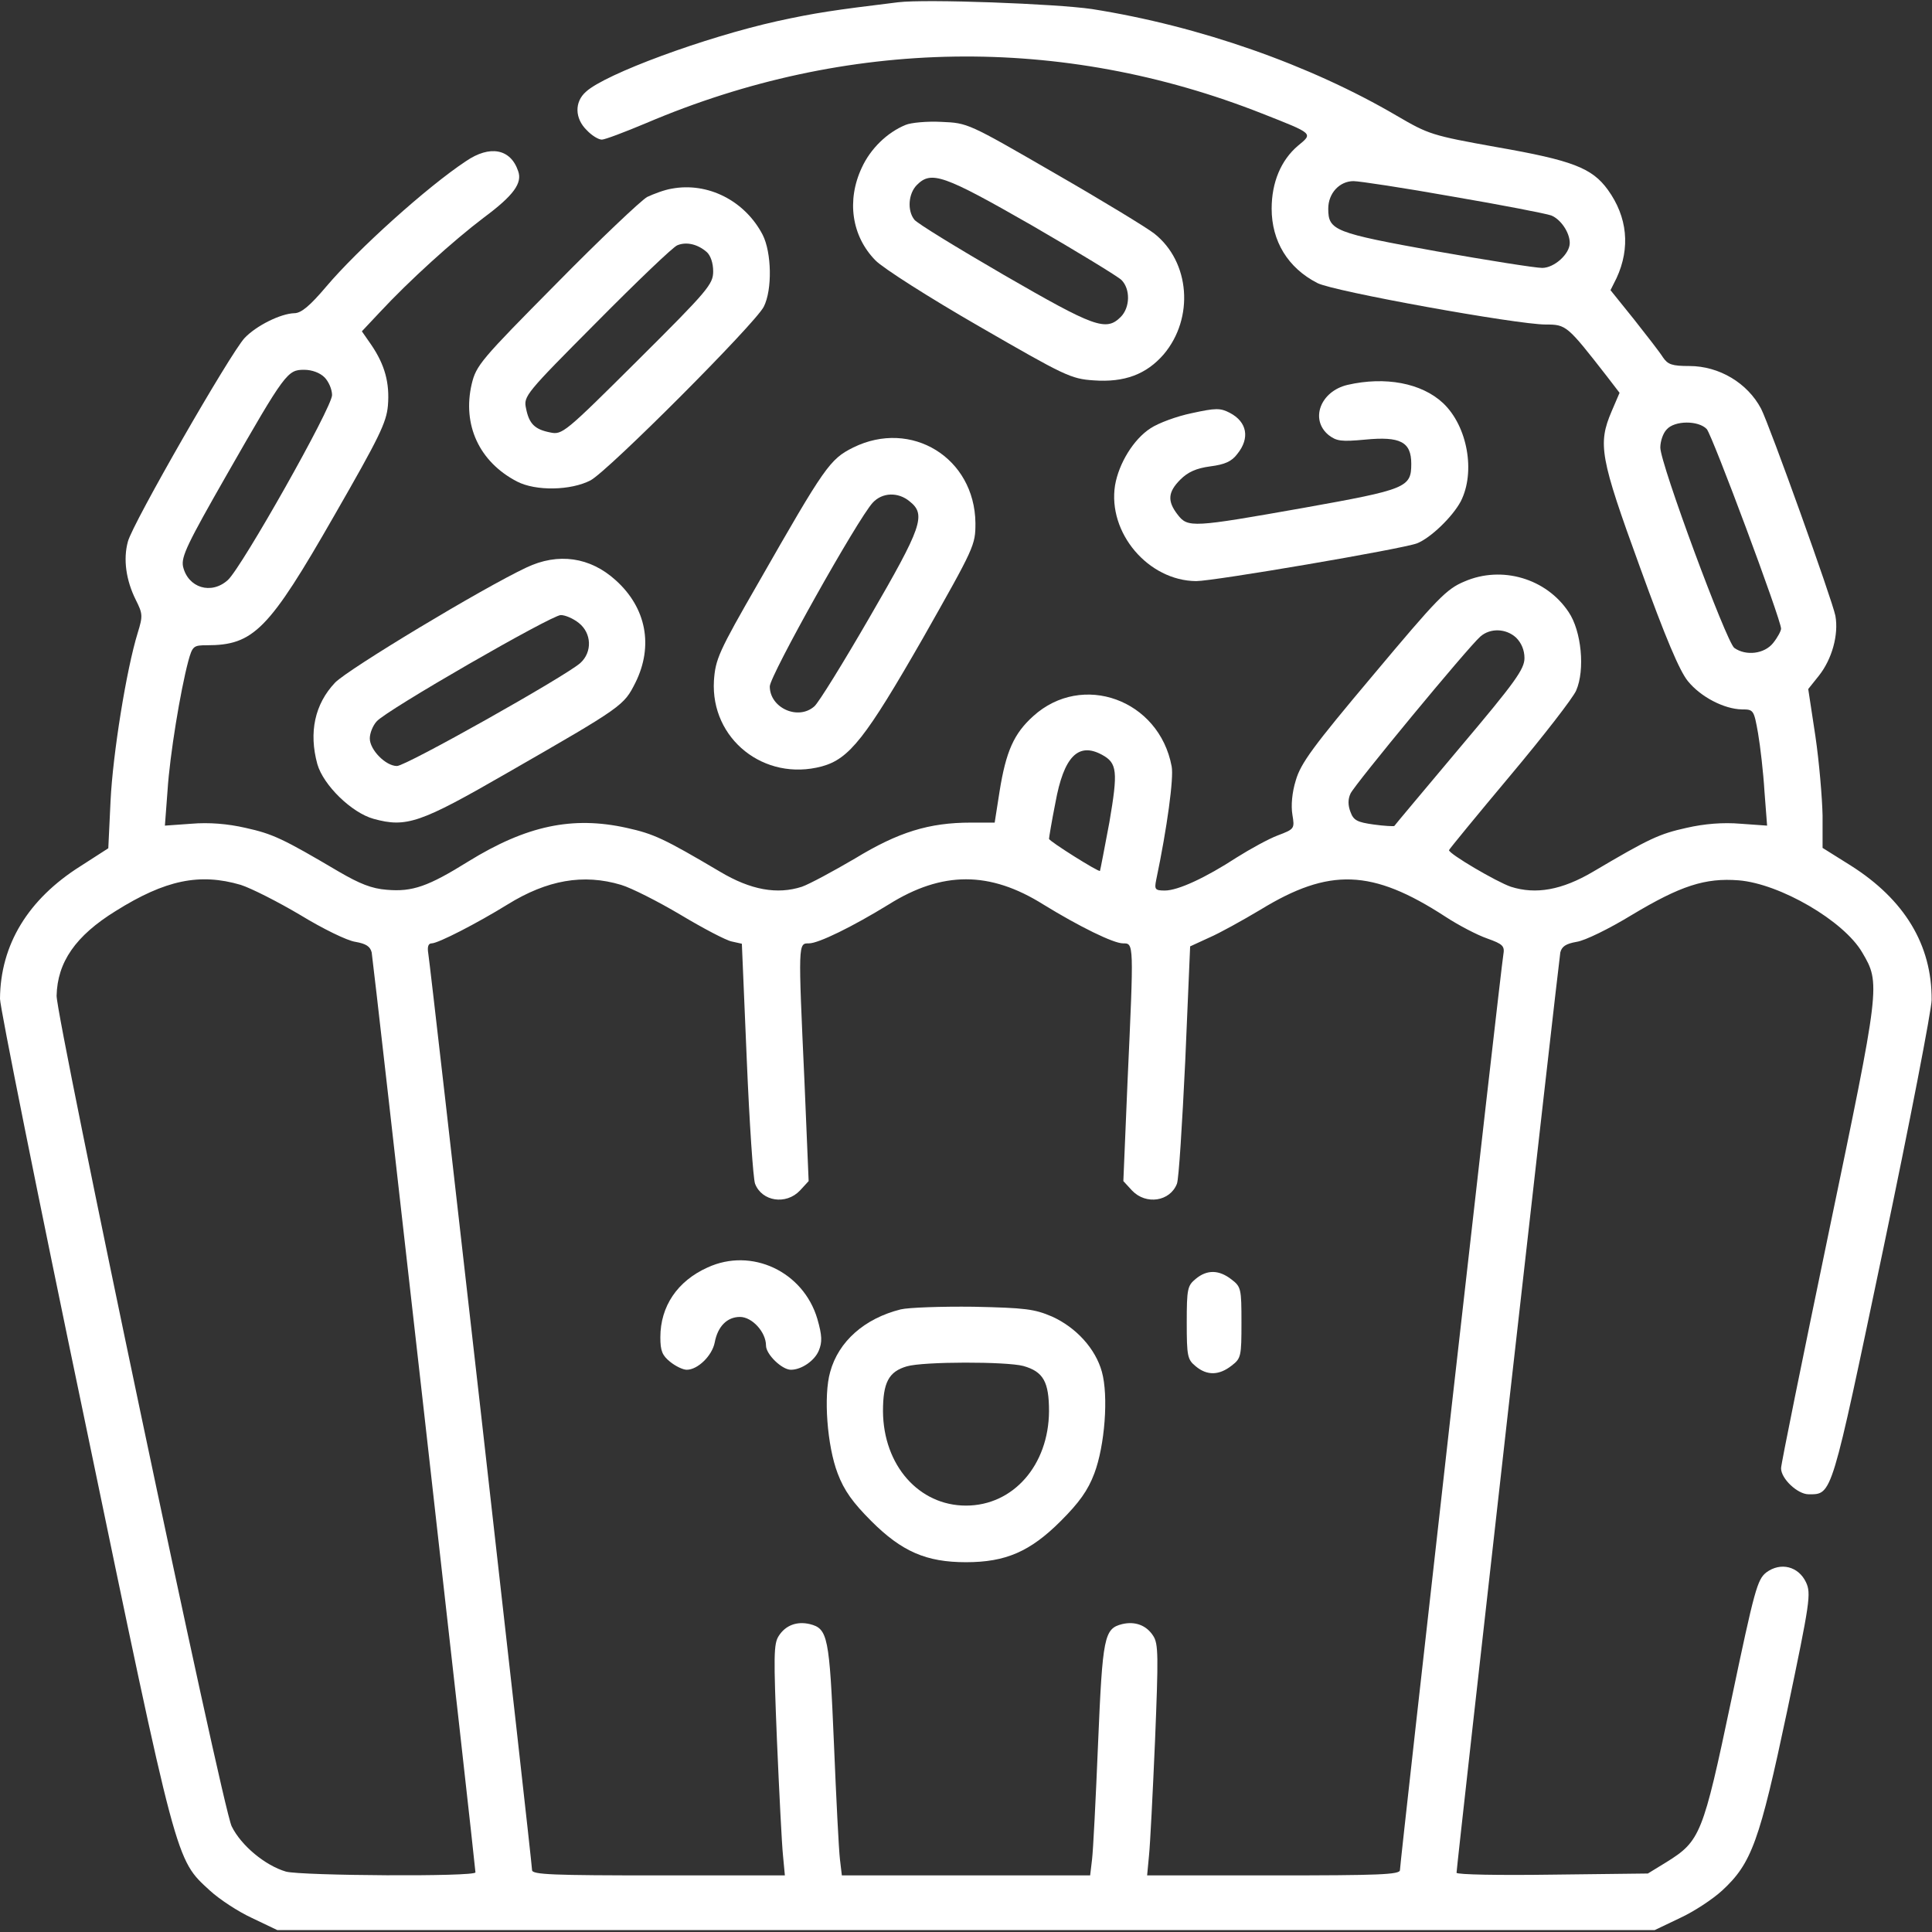 <?xml version="1.0" standalone="no"?>
<!DOCTYPE svg PUBLIC "-//W3C//DTD SVG 20010904//EN"
 "http://www.w3.org/TR/2001/REC-SVG-20010904/DTD/svg10.dtd">
<svg version="1.0" xmlns="http://www.w3.org/2000/svg"
 width="200pt" height="200pt" viewBox="0 0 512 512"
 preserveAspectRatio="xMidYMid meet">

<rect x="0" y="0" width="512" height="512" fill="#333333" stroke="none"/>

<g transform="translate(0,512) scale(0.1,-0.1)"
fill="#ffffff" stroke="none">
<path d="M2380 5114 c-172 -21 -219 -28 -320 -50 -193 -43 -456 -140 -507
-187 -31 -27 -30 -71 2 -102 13 -14 31 -25 40 -25 8 0 61 20 118 44 531 226
1100 235 1632 25 137 -54 135 -52 95 -85 -45 -38 -70 -97 -70 -167 0 -86 43
-157 121 -197 41 -22 529 -110 605 -110 55 0 57 -2 163 -138 l33 -43 -21 -49
c-37 -87 -31 -122 75 -413 68 -188 105 -275 127 -302 34 -42 96 -74 143 -75
31 0 32 -1 43 -63 6 -35 14 -104 17 -154 l7 -91 -70 5 c-47 4 -96 0 -144 -11
-72 -16 -98 -28 -247 -116 -83 -49 -152 -61 -218 -40 -38 13 -164 87 -164 97
0 2 73 91 161 196 89 106 168 208 176 227 24 55 14 158 -20 208 -59 89 -177
124 -276 81 -48 -20 -71 -44 -242 -248 -160 -190 -192 -234 -205 -279 -10 -32
-13 -67 -9 -91 6 -37 6 -38 -39 -55 -24 -9 -73 -36 -108 -58 -83 -54 -156 -88
-191 -88 -26 0 -28 3 -23 28 29 138 47 271 41 301 -33 177 -237 251 -367 133
-51 -46 -72 -93 -89 -199 l-13 -83 -63 0 c-111 0 -192 -25 -307 -95 -58 -34
-121 -68 -141 -75 -65 -21 -135 -9 -217 40 -149 88 -175 100 -247 116 -144 32
-266 6 -420 -89 -106 -66 -148 -81 -216 -75 -40 3 -72 16 -127 48 -149 88
-175 100 -247 116 -48 11 -97 15 -144 11 l-70 -5 7 93 c6 94 34 264 55 343 11
40 14 42 49 42 124 0 164 40 338 344 119 207 138 246 142 291 5 60 -8 108 -44
161 l-25 36 47 50 c78 84 195 190 277 252 78 58 102 91 90 123 -20 59 -75 69
-138 26 -103 -68 -287 -234 -370 -332 -44 -52 -67 -71 -85 -71 -36 -1 -101
-33 -132 -66 -38 -41 -296 -490 -309 -539 -13 -47 -5 -103 21 -155 18 -36 19
-42 5 -87 -30 -97 -66 -321 -72 -445 l-6 -126 -73 -47 c-140 -88 -213 -209
-214 -352 0 -22 101 -526 225 -1119 246 -1184 240 -1160 331 -1244 25 -23 75
-56 112 -73 l67 -32 1825 0 1825 0 67 32 c37 17 87 50 112 73 78 72 99 130
172 475 61 291 64 312 50 342 -20 42 -67 54 -105 26 -24 -19 -31 -44 -93 -339
-75 -356 -82 -373 -172 -429 l-49 -30 -254 -3 c-139 -2 -253 0 -253 5 0 16
271 2418 275 2439 4 16 15 23 43 28 22 3 87 35 146 71 130 78 195 99 284 92
109 -9 278 -107 327 -191 49 -83 48 -86 -89 -744 -69 -332 -126 -612 -126
-623 0 -28 44 -69 73 -69 63 0 59 -11 198 651 71 338 128 634 128 659 1 146
-72 266 -214 356 l-75 47 0 86 c-1 47 -9 142 -19 210 l-19 125 28 35 c35 44
53 109 44 159 -8 41 -174 504 -197 549 -36 68 -111 113 -190 113 -46 0 -57 4
-70 23 -8 13 -43 58 -77 101 l-62 77 16 32 c37 80 29 162 -23 234 -42 58 -94
78 -294 113 -173 31 -181 34 -265 83 -230 135 -523 238 -808 283 -95 14 -440
27 -514 18z m1470 -515 c129 -22 247 -45 261 -50 25 -10 49 -45 49 -73 0 -29
-41 -66 -73 -66 -18 0 -144 20 -280 44 -271 49 -287 55 -287 113 0 41 30 73
67 73 15 0 134 -18 263 -41z m-2990 -479 c11 -11 20 -32 20 -47 0 -33 -239
-456 -276 -490 -44 -40 -106 -21 -119 36 -5 26 12 61 116 243 155 271 161 278
205 278 21 0 42 -8 54 -20z m3663 -137 c15 -17 197 -505 197 -529 0 -6 -9 -23
-21 -38 -23 -29 -72 -35 -103 -13 -21 16 -196 488 -196 531 0 16 7 38 17 48
21 24 84 24 106 1z m-505 -553 c14 -14 22 -33 22 -54 0 -29 -24 -63 -171 -237
-94 -112 -173 -206 -174 -208 -2 -1 -27 0 -55 4 -43 6 -53 11 -61 33 -7 18 -7
34 0 49 11 24 310 386 344 416 26 23 68 22 95 -3z m-1098 -310 c41 -22 43 -44
20 -179 -13 -69 -24 -127 -25 -129 -3 -4 -135 79 -135 85 0 3 7 46 17 96 22
121 60 161 123 127z m-2282 -345 c28 -9 99 -45 158 -80 59 -36 124 -68 146
-71 28 -5 39 -12 43 -28 4 -20 275 -2423 275 -2438 0 -12 -460 -9 -502 2 -55
16 -119 69 -144 120 -25 49 -464 2139 -464 2201 2 89 50 159 157 225 131 82
222 101 331 69z m1008 0 c27 -8 98 -44 157 -79 60 -36 121 -68 136 -71 l27 -6
13 -307 c7 -168 17 -316 22 -329 18 -47 82 -57 119 -18 l23 25 -11 262 c-17
372 -17 368 12 368 25 0 115 44 211 103 142 89 268 89 410 0 96 -59 186 -103
211 -103 29 0 29 4 12 -368 l-11 -262 23 -25 c37 -39 101 -29 119 18 5 12 14
159 22 325 l13 304 50 23 c28 12 89 46 136 74 183 112 296 108 490 -18 35 -23
85 -49 111 -58 42 -15 47 -20 43 -43 -6 -31 -274 -2407 -274 -2426 0 -12 -57
-14 -335 -14 l-335 0 5 53 c3 28 10 166 16 305 9 224 9 256 -5 277 -18 28 -48
39 -82 31 -48 -12 -52 -33 -64 -316 -6 -146 -13 -284 -16 -308 l-5 -42 -329 0
-329 0 -5 42 c-3 24 -10 162 -16 308 -12 283 -16 304 -64 316 -34 8 -64 -3
-82 -31 -14 -21 -14 -53 -5 -277 6 -139 13 -277 16 -305 l5 -53 -335 0 c-280
0 -335 2 -335 14 0 20 -269 2395 -275 2429 -3 18 0 27 9 27 17 0 120 53 201
103 105 65 201 82 301 52z"/>
<path d="M1875 1761 c-80 -36 -125 -103 -125 -185 0 -36 5 -48 26 -65 15 -12
34 -21 44 -21 29 0 67 37 74 72 8 43 33 68 67 68 32 0 69 -40 69 -76 0 -23 42
-64 66 -64 28 0 63 24 74 51 9 22 9 39 -4 84 -37 125 -174 190 -291 136z"/>
<path d="M3169 1731 c-22 -18 -24 -26 -24 -116 0 -90 2 -98 24 -116 30 -25 62
-24 95 2 25 19 26 25 26 114 0 89 -1 95 -26 114 -33 26 -65 27 -95 2z"/>
<path d="M2387 1650 c-96 -24 -165 -85 -187 -166 -18 -63 -8 -196 20 -269 17
-45 40 -77 89 -126 81 -81 146 -109 251 -109 105 0 170 28 251 109 49 49 72
81 89 126 28 74 38 206 20 270 -17 61 -68 117 -132 146 -47 20 -70 23 -208 26
-85 1 -172 -2 -193 -7z m325 -150 c53 -15 68 -42 68 -120 -1 -143 -95 -250
-220 -250 -125 0 -219 107 -220 250 0 76 15 105 63 119 44 13 264 13 309 1z"/>
<path d="M2400 4789 c-49 -20 -93 -63 -116 -113 -41 -87 -27 -182 36 -246 19
-20 143 -99 275 -175 227 -131 243 -139 303 -143 82 -6 140 16 186 69 81 96
70 245 -25 320 -19 15 -137 87 -264 160 -230 133 -230 133 -300 136 -38 2 -81
-2 -95 -8z m334 -266 c121 -70 229 -136 238 -145 24 -24 23 -73 -2 -98 -39
-39 -70 -27 -309 111 -124 72 -232 138 -238 147 -19 24 -16 69 7 92 38 38 70
27 304 -107z"/>
<path d="M1780 4620 c-19 -3 -48 -14 -65 -22 -16 -9 -125 -112 -241 -230 -200
-202 -212 -216 -224 -266 -25 -108 20 -206 120 -258 50 -26 143 -24 195 3 48
26 436 415 459 460 23 45 21 144 -3 191 -47 90 -145 140 -241 122z m93 -168
c10 -9 17 -29 17 -51 0 -34 -13 -50 -199 -235 -194 -193 -201 -199 -233 -192
-41 8 -56 23 -64 64 -7 32 -1 39 187 228 107 108 203 200 214 204 24 10 54 3
78 -18z"/>
<path d="M3571 4100 c-72 -17 -100 -92 -50 -133 21 -16 33 -18 97 -12 93 9
122 -6 122 -64 0 -63 -12 -68 -286 -117 -294 -52 -306 -53 -333 -18 -28 36
-26 60 7 93 20 20 42 30 79 35 39 5 57 13 72 33 34 42 26 85 -20 109 -25 13
-37 13 -101 -1 -39 -8 -88 -26 -109 -40 -45 -29 -84 -93 -94 -151 -20 -126 88
-253 215 -254 47 0 545 85 585 100 36 14 94 70 116 111 40 78 18 200 -47 261
-57 53 -153 71 -253 48z"/>
<path d="M2261 3934 c-62 -31 -75 -50 -251 -358 -106 -184 -114 -203 -118
-260 -9 -154 133 -268 286 -227 73 20 116 75 268 340 137 242 139 246 139 305
-2 173 -170 276 -324 200z m150 -143 c44 -35 32 -68 -106 -306 -70 -121 -136
-228 -147 -237 -43 -38 -118 -4 -118 53 0 28 233 444 273 487 25 27 67 29 98
3z"/>
<path d="M1395 3616 c-117 -55 -472 -269 -507 -305 -54 -57 -70 -132 -47 -216
16 -56 91 -129 149 -145 87 -24 124 -11 353 121 310 178 310 179 341 240 48
97 29 198 -52 271 -68 62 -153 74 -237 34z m139 -147 c34 -27 36 -77 4 -106
-39 -35 -462 -273 -486 -273 -30 0 -72 43 -72 73 0 14 8 34 18 45 24 29 462
281 488 282 12 0 33 -9 48 -21z"/>
</g>
</svg>
